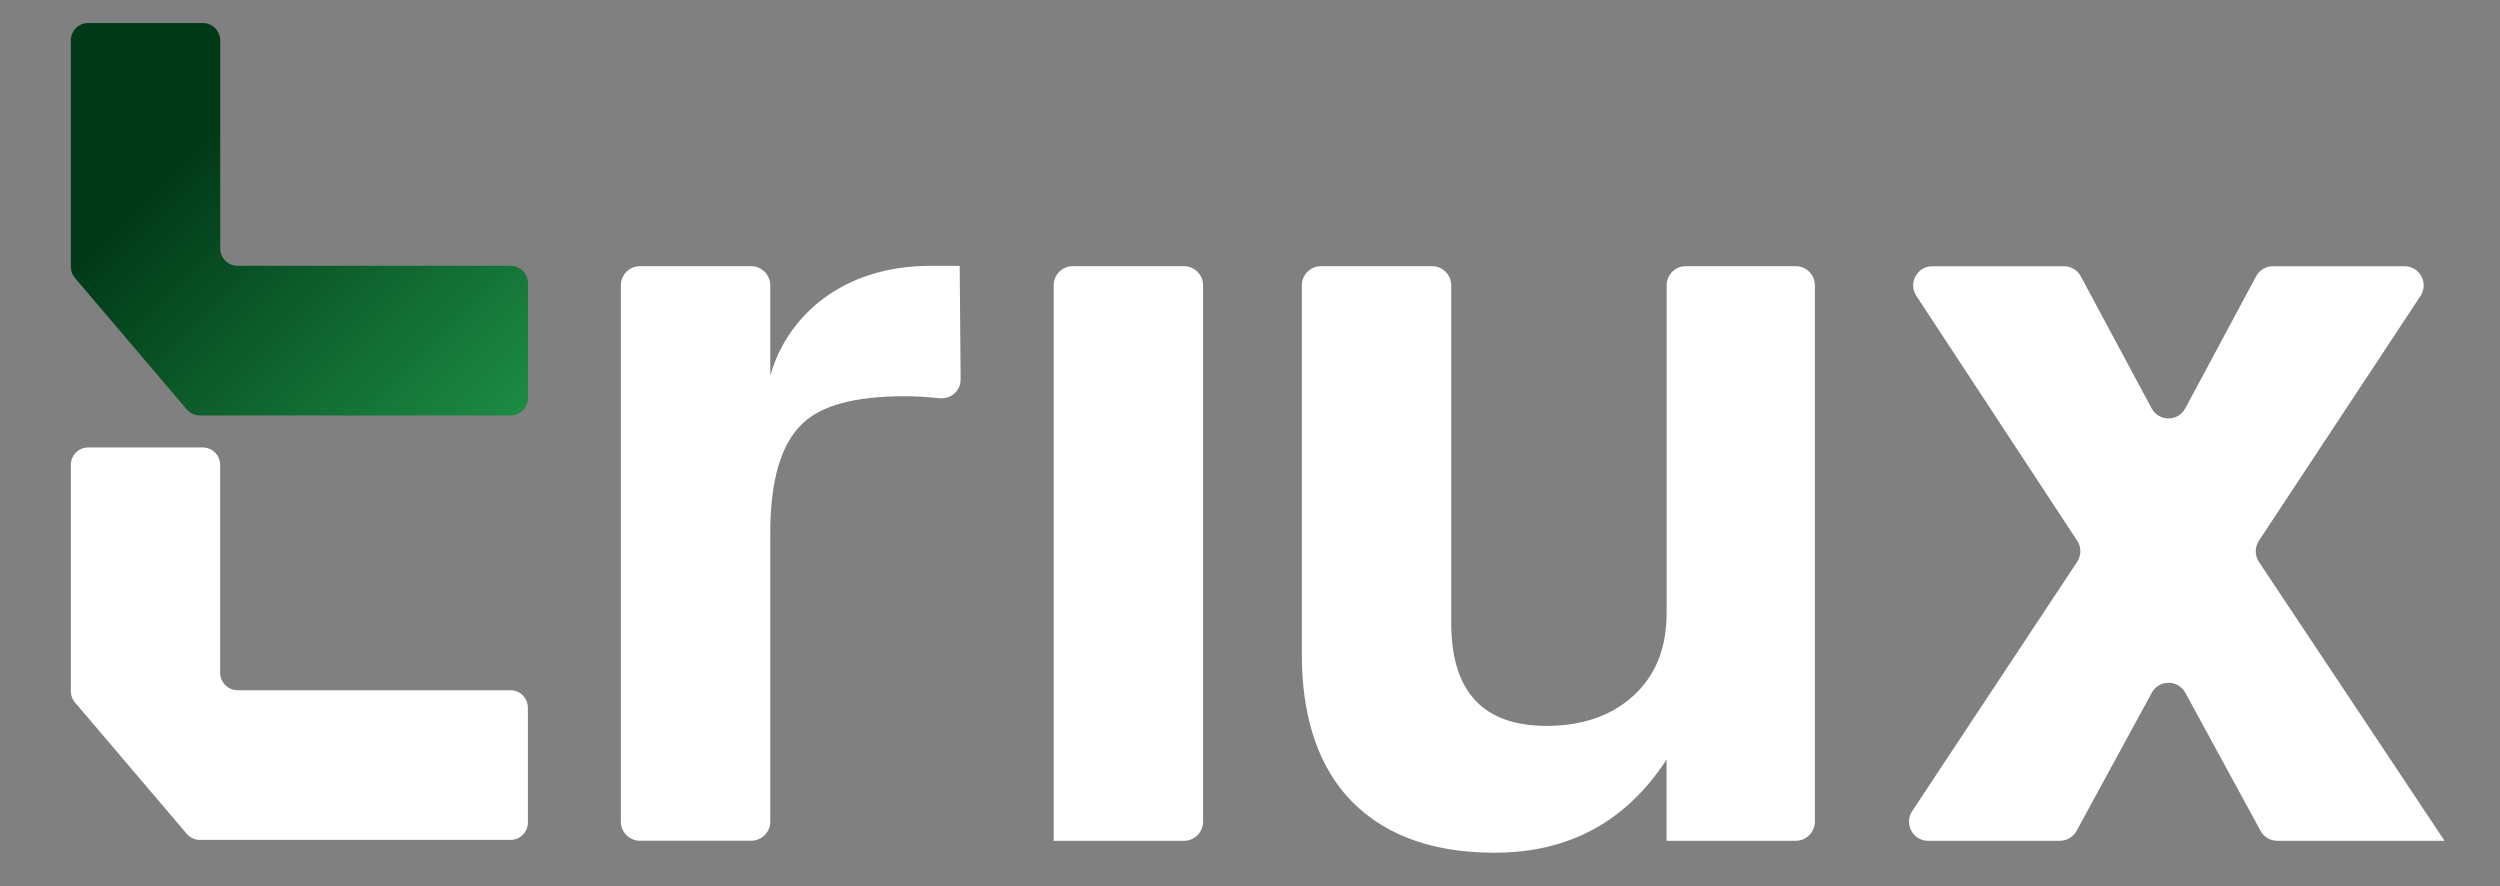 <svg xmlns="http://www.w3.org/2000/svg" xmlns:xlink="http://www.w3.org/1999/xlink" id="Camada_4" x="0px" y="0px" viewBox="0 0 434.2 153.88" style="enable-background:new 0 0 434.2 153.88;" xml:space="preserve"><rect x="0" y="0" width="434.2" height="153.88" fill="#808080" stroke="none"/><style type="text/css">	.st0{fill:url(#SVGID_1_);}	.st1{fill:#FFFFFF;}</style><g id="_x32_">	<linearGradient id="SVGID_1_" gradientUnits="userSpaceOnUse" x1="10.306" y1="7.771" x2="82.437" y2="79.902">		<stop offset="0.292" style="stop-color:#013A18"></stop>		<stop offset="1" style="stop-color:#1C8B44"></stop>	</linearGradient>	<path class="st0" d="M88.68,46.17H41.26c-1.66,0-3.01-1.37-3.01-3.05V7.05c0-1.68-1.34-3.05-3.01-3.05H15.31  c-1.67,0-3.01,1.37-3.01,3.05V46.3c0,0.8,0.31,1.56,0.85,2.13l19.4,22.81c0.56,0.59,1.34,0.92,2.16,0.92h53.98  c1.66,0,3.01-1.36,3.01-3.04V49.22C91.7,47.53,90.35,46.17,88.68,46.17z"></path>	<path class="st1" d="M392.33,93.91c-0.74,1.12-0.74,2.57,0,3.68l32.24,48.44h-29.05c-1.21,0-2.33-0.66-2.91-1.73l-13.06-23.98  c-1.26-2.31-4.57-2.31-5.83,0l-13.06,23.98c-0.58,1.07-1.7,1.73-2.92,1.73h-22.86c-2.65,0-4.23-2.95-2.77-5.16l28.65-43.29  c0.74-1.11,0.74-2.55,0.01-3.66l-27.94-42.53c-1.45-2.21,0.13-5.15,2.77-5.15h22.87c1.22,0,2.35,0.67,2.92,1.75l12.3,22.93  c1.25,2.34,4.6,2.34,5.85,0l12.3-22.93c0.58-1.08,1.7-1.75,2.92-1.75h22.86c2.65,0,4.23,2.95,2.77,5.16L392.33,93.91L392.33,93.91z   M311.88,146.03h-22.43v-14.12c-7.02,10.8-16.98,16.19-29.89,16.19c-11.4,0-20.05-3.39-25.94-10.17c-5.01-5.9-7.52-14-7.52-24.29  V49.56c0-1.84,1.49-3.33,3.32-3.33h19.31c1.83,0,3.32,1.49,3.32,3.33v58.63c0,11.92,5.51,17.88,16.54,17.88  c6.27,0,11.31-1.76,15.14-5.27c3.82-3.51,5.73-8.28,5.73-14.31V49.56c0-1.84,1.49-3.33,3.32-3.33h19.11c1.84,0,3.32,1.49,3.32,3.33  v93.15C315.2,144.54,313.71,146.03,311.88,146.03L311.88,146.03z M205.63,146.03h-22.63V49.56c0-1.84,1.49-3.33,3.32-3.33h19.31  c1.83,0,3.32,1.49,3.32,3.33v93.15C208.95,144.54,207.47,146.03,205.63,146.03L205.63,146.03z M163.05,69.16  c-1.94-0.22-3.93-0.34-5.96-0.34c-8.53,0-14.41,1.57-17.67,4.71c-3.76,3.51-5.64,9.86-5.64,19.02v50.15c0,1.84-1.49,3.32-3.32,3.32  h-19.31c-1.83,0-3.32-1.49-3.32-3.32V49.56c0-1.84,1.49-3.33,3.32-3.33h19.31c1.83,0,3.32,1.49,3.32,3.33v15.69  c2.92-10.37,12.53-19.08,27.82-19.08c2.38,0,4.07,0,5.08,0l0.16,19.72C166.86,67.93,165.08,69.4,163.05,69.16L163.05,69.16z   M88.68,145.87H34.71c-0.81,0-1.6-0.33-2.16-0.92l-19.4-22.8c-0.54-0.57-0.85-1.33-0.85-2.13V80.77c0-1.69,1.34-3.05,3.01-3.05  h19.92c1.67,0,3.01,1.36,3.01,3.05v36.06c0,1.69,1.35,3.05,3.01,3.05h47.42c1.66,0,3.01,1.36,3.01,3.05v19.89  C91.7,144.51,90.35,145.87,88.68,145.87L88.68,145.87z"></path></g></svg>